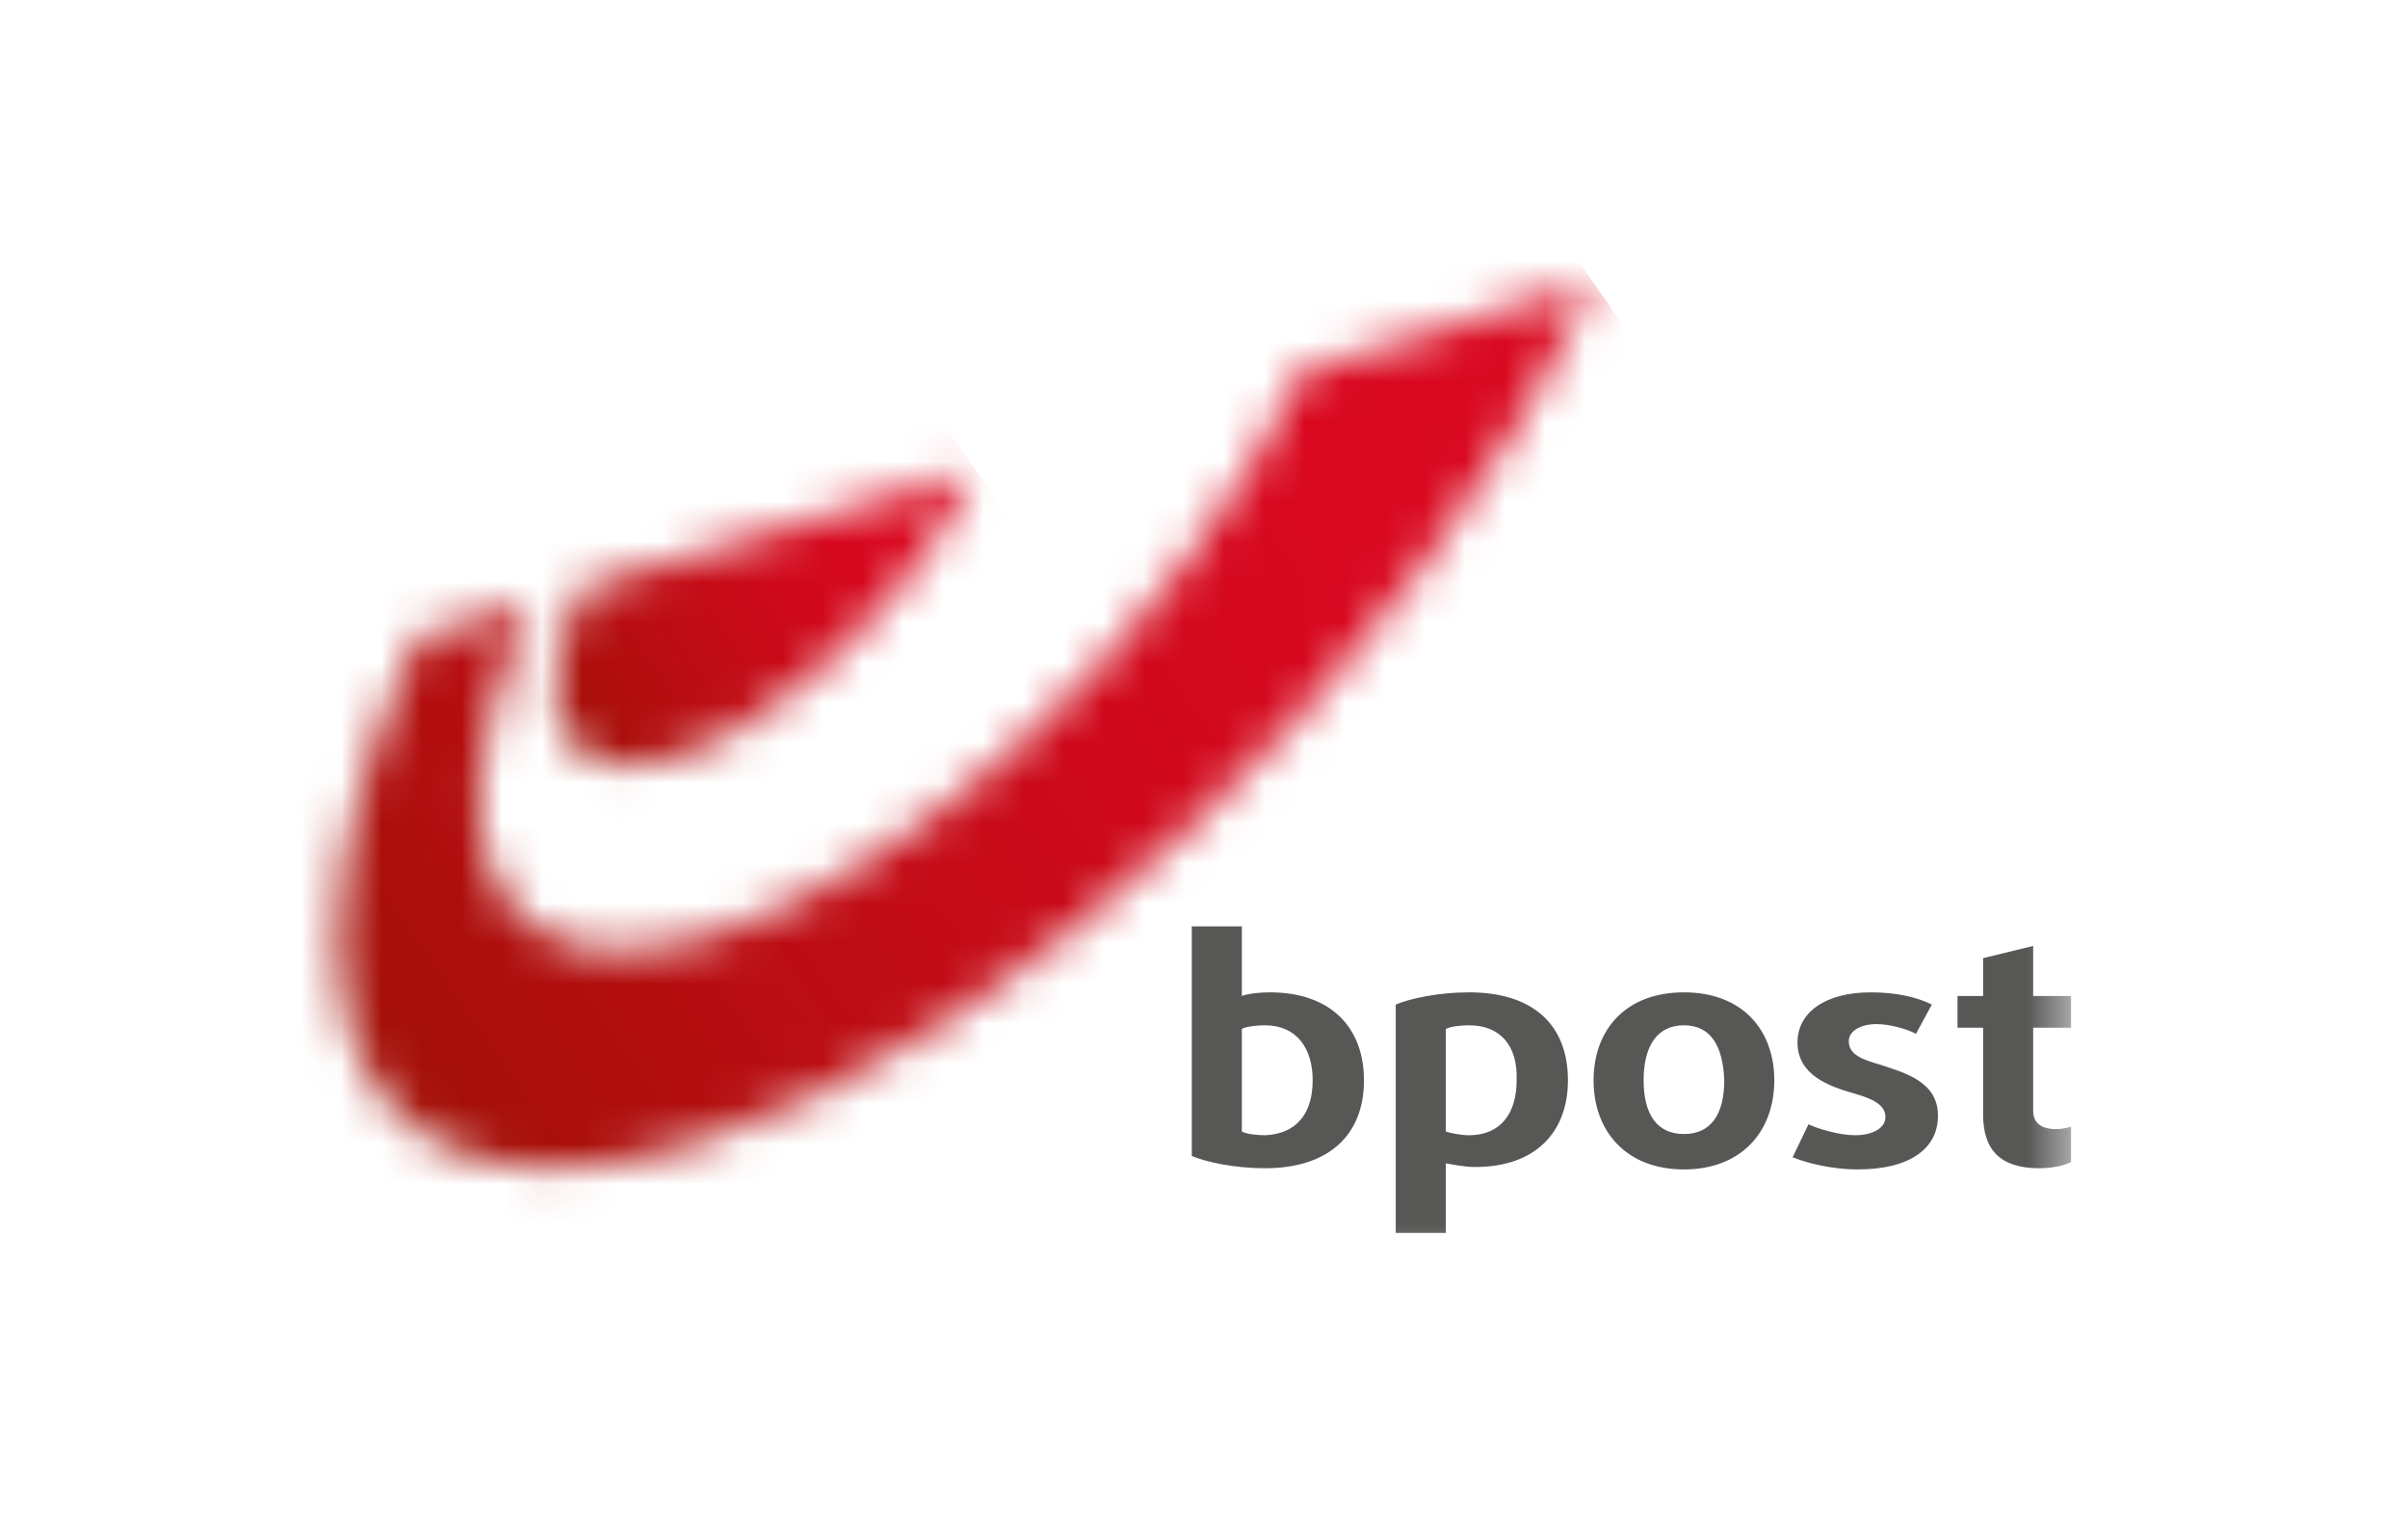 <svg width="60" height="38" viewBox="0 0 60 38" fill="none" xmlns="http://www.w3.org/2000/svg">
<mask id="mask0_5755_203" style="mask-type:luminance" maskUnits="userSpaceOnUse" x="8" y="7" width="32" height="23">
<path d="M32.434 9.234C29.604 15.411 23.001 21.709 17.707 23.322C12.382 24.935 10.373 21.223 13.234 15.046L10.404 15.898C9.095 18.758 8.426 21.284 8.426 23.353V23.535C8.456 28.1 11.651 30.23 17.22 28.526C25.344 26.091 35.416 16.445 39.707 7.043L32.434 9.234Z" fill="white"/>
</mask>
<g mask="url(#mask0_5755_203)">
<path d="M-2.468 14.68L29.422 -7.654L50.6 22.622L18.711 44.927L-2.468 14.68Z" fill="url(#paint0_linear_5755_203)"/>
</g>
<mask id="mask1_5755_203" style="mask-type:luminance" maskUnits="userSpaceOnUse" x="13" y="11" width="12" height="9">
<path d="M14.512 14.65C13.051 17.815 14.086 19.701 16.794 18.88C19.502 18.058 22.88 14.833 24.31 11.698L14.512 14.65Z" fill="white"/>
</mask>
<g mask="url(#mask1_5755_203)">
<path d="M9.278 14.315L20.598 6.404L28.052 17.054L16.763 24.996L9.278 14.315Z" fill="url(#paint1_linear_5755_203)"/>
</g>
<mask id="mask2_5755_203" style="mask-type:luminance" maskUnits="userSpaceOnUse" x="8" y="7" width="44" height="25">
<path d="M51.574 7.043H8.426V31.629H51.574V7.043Z" fill="white"/>
</mask>
<g mask="url(#mask2_5755_203)">
<path d="M36.755 29.073C36.481 29.073 36.207 29.012 36.025 28.982V30.716H34.777V25.026C35.142 24.874 35.842 24.722 36.603 24.722C38.216 24.722 39.068 25.543 39.068 26.913C39.068 28.191 38.277 29.073 36.755 29.073ZM36.603 25.543C36.36 25.543 36.147 25.574 36.025 25.635V28.191C36.116 28.221 36.39 28.282 36.603 28.282C37.394 28.282 37.79 27.734 37.79 26.913C37.82 26.061 37.394 25.543 36.603 25.543ZM41.959 29.134C40.528 29.134 39.707 28.191 39.707 26.913C39.707 25.665 40.498 24.722 41.959 24.722C43.419 24.722 44.21 25.665 44.21 26.913C44.21 28.191 43.389 29.134 41.959 29.134ZM41.959 25.543C41.289 25.543 40.954 26.061 40.954 26.913C40.954 27.765 41.289 28.252 41.959 28.252C42.628 28.252 42.963 27.765 42.963 26.913C42.932 26.061 42.628 25.543 41.959 25.543ZM46.279 29.134C45.671 29.134 45.032 28.982 44.667 28.83L45.062 28.008C45.306 28.13 45.853 28.282 46.218 28.282C46.675 28.282 46.979 28.099 46.979 27.826C46.979 27.521 46.645 27.369 46.218 27.247C45.58 27.065 44.788 26.791 44.788 25.969C44.788 25.239 45.458 24.722 46.614 24.722C47.253 24.722 47.77 24.844 48.136 25.026L47.74 25.756C47.527 25.635 47.071 25.513 46.766 25.513C46.34 25.513 46.066 25.696 46.066 25.939C46.066 26.274 46.401 26.395 46.827 26.517C47.466 26.73 48.288 26.943 48.288 27.795C48.288 28.617 47.588 29.134 46.279 29.134ZM50.813 29.104C49.84 29.104 49.413 28.647 49.413 27.765V25.604H48.775V24.813H49.413V23.87L50.661 23.566V24.813H51.604V25.604H50.661V27.673C50.661 28.008 50.904 28.13 51.239 28.13C51.361 28.13 51.513 28.099 51.604 28.069V28.951C51.422 29.043 51.117 29.104 50.813 29.104ZM33.986 26.913C33.986 28.282 33.104 29.104 31.521 29.104C30.761 29.104 30.061 28.951 29.696 28.799V23.079H30.943V24.813C31.095 24.752 31.4 24.722 31.643 24.722C33.165 24.722 33.986 25.604 33.986 26.913ZM32.708 26.913C32.708 26.122 32.313 25.543 31.521 25.543C31.308 25.543 31.035 25.574 30.943 25.635V28.191C31.065 28.252 31.308 28.282 31.521 28.282C32.282 28.252 32.708 27.765 32.708 26.913Z" fill="#575756"/>
</g>
<defs>
<linearGradient id="paint0_linear_5755_203" x1="10.238" y1="28.318" x2="40.007" y2="7.474" gradientUnits="userSpaceOnUse">
<stop stop-color="#A21007"/>
<stop offset="0.244" stop-color="#B90D11"/>
<stop offset="0.555" stop-color="#D0091B"/>
<stop offset="0.75" stop-color="#D9081F"/>
<stop offset="1" stop-color="#D9081F"/>
</linearGradient>
<linearGradient id="paint1_linear_5755_203" x1="14.376" y1="18.707" x2="24.332" y2="11.735" gradientUnits="userSpaceOnUse">
<stop stop-color="#A21007"/>
<stop offset="0.244" stop-color="#B90D11"/>
<stop offset="0.555" stop-color="#D0091B"/>
<stop offset="0.75" stop-color="#D9081F"/>
<stop offset="1" stop-color="#D9081F"/>
</linearGradient>
</defs>
</svg>

